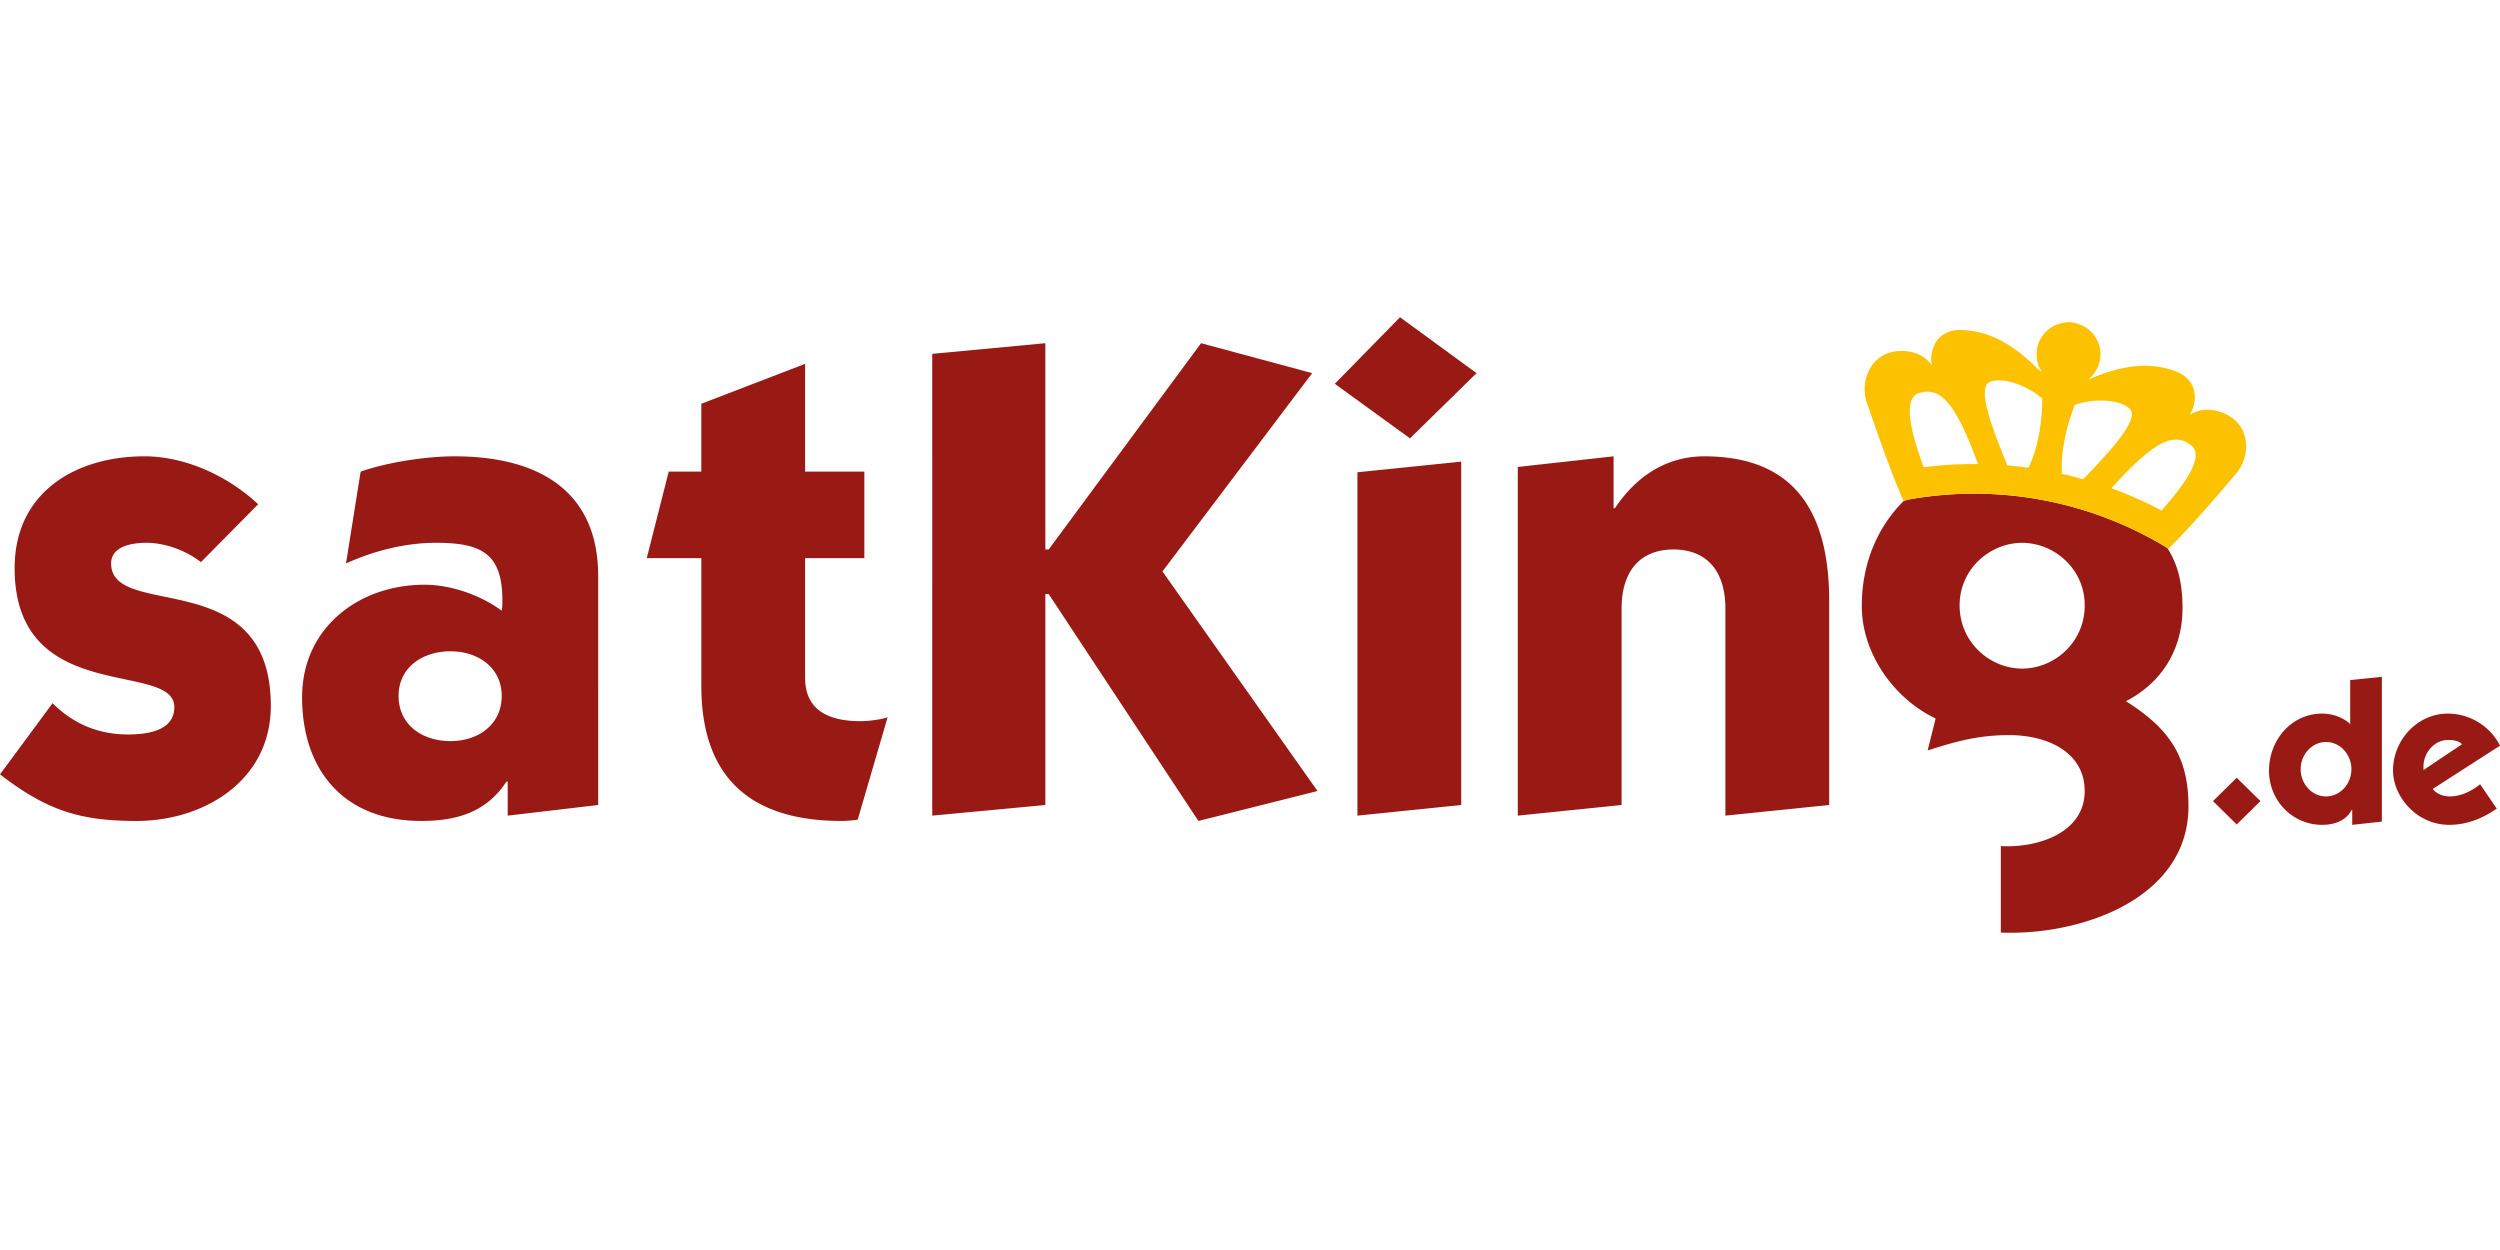 <?xml version="1.0"?>
<svg xmlns="http://www.w3.org/2000/svg" xml:space="preserve" baseProfile="tiny" viewBox="0 -35 280 140"><path fill="#991915" d="M5.888 43.757c2.31 2.31 5.142 3.502 8.421 3.502 1.938 0 5.216-.298 5.216-3.055 0-5.292-17.886 0-17.886-15.577 0-8.57 6.931-12.52 14.533-12.52 4.621 0 9.39 2.235 12.744 5.366l-6.409 6.483c-1.639-1.267-3.95-2.161-6.111-2.161-1.416 0-3.95.298-3.95 2.311 0 6.409 17.886 0 17.886 15.949 0 8.42-7.527 12.894-15.054 12.894C8.795 56.948 5.142 55.68 0 51.73l5.888-7.973zm34.504-25.936c2.981-1.042 7.304-1.713 10.508-1.713 9.539 0 16.097 3.95 16.097 13.414V55.16l-10.135 1.191V52.55h-.148c-2.236 3.428-5.59 4.396-9.54 4.396-8.645 0-13.34-5.664-13.34-13.863 0-7.75 6.334-12.594 13.712-12.594 2.907 0 6.186 1.117 8.646 2.906.074-.372.074-.745.074-1.192 0-5.291-2.459-6.409-7.453-6.409-3.428 0-6.931.895-10.061 2.311l1.64-10.284zm10.062 30.184c3.13 0 5.738-1.864 5.738-5.067 0-3.131-2.608-4.992-5.738-4.992-3.205 0-5.813 1.861-5.813 4.992-.001 3.203 2.608 5.067 5.813 5.067zm21.984-20.496 2.459-9.688h3.651V10.22l11.626-4.471v12.072h6.633v9.688h-6.633v13.416c0 3.802 2.907 4.845 6.186 4.845 1.043 0 2.534-.224 3.056-.447L96.063 56.8a13.61 13.61 0 0 1-1.788.148c-10.285 0-15.726-4.921-15.726-15.13v-14.31h-6.111zm44.641-24.071v23.103h.373l17.066-23.103 12.446 3.354L130.196 29l17.365 24.594-13.339 3.354-16.769-25.414h-.373V55.16l-12.669 1.191V4.63l12.668-1.192zm48.293 3.354-7.454 7.303-8.421-6.111 7.304-7.452 8.571 6.26zm-1.716 48.368-11.625 1.191V17.896l11.625-1.193V55.16zm17.069-33.24h.147c2.981-4.471 6.782-5.812 9.987-5.812 10.509 0 14.011 6.707 14.011 16.246V55.16l-11.626 1.191V33.175c0-4.473-2.311-6.634-5.813-6.634s-5.813 2.161-5.813 6.634V55.16l-11.625 1.191V17.299l10.729-1.191v5.812h.003zm57.382 21.613c4.175-2.161 6.336-5.963 6.336-10.434 0-3.55-.887-5.414-1.691-6.718a41.42 41.42 0 0 0-13.795-5.339 41.396 41.396 0 0 0-15.359-.064l-.396.146-.002-.005c-2.906 2.911-4.679 6.949-4.679 11.757 0 5.292 3.576 10.36 8.271 12.595l-.895 3.577c3.278-1.043 5.664-1.714 9.168-1.714 4.172 0 8.42 1.863 8.42 6.262 0 4.471-4.77 6.186-8.645 6.186-.252 0-.503-.008-.746-.021v9.685c.37.015.742.022 1.118.022 8.72 0 19.897-4.174 19.897-14.159.004-5.739-2.304-8.795-7.002-11.776zm-11.627-3.651c-3.576 0-7.004-2.907-7.004-7.08 0-4.1 3.428-7.005 7.004-7.005 3.58 0 7.008 2.906 7.008 7.005 0 4.173-3.427 7.08-7.008 7.08zm21.372 14.841 2.66-2.613 2.658 2.613-2.658 2.614-2.66-2.614zm15.369-13.552 3.547-.364V57.02l-3.318.363V55.7h-.047c-.658 1.227-1.953 1.683-3.318 1.683-3.343 0-5.958-2.729-5.958-6.07 0-3.389 2.479-6.39 5.958-6.39 1.113 0 2.364.41 3.137 1.181v-4.933h-.001zm-2.705 13.027c1.592 0 2.842-1.409 2.842-3.048 0-1.635-1.25-3.045-2.842-3.045-1.594 0-2.843 1.41-2.843 3.045 0 1.639 1.249 3.048 2.843 3.048zm11.959-.841c.408.592 1.229.841 1.909.841 1.251 0 2.435-.591 3.39-1.363l1.863 2.729c-1.548 1.067-3.298 1.818-5.32 1.818-3.729 0-6.299-3.252-6.299-6.07 0-3.479 2.774-6.39 6.141-6.39 2.453 0 4.751 1.409 5.843 3.593l-7.527 4.842zm3.272-5.002c-.362-.388-.953-.479-1.567-.479-1.546 0-2.75 1.456-2.75 2.956v.409l4.317-2.886z"/><path fill="#FCC200" d="M249.159 11.318c-1.335-.579-2.667-.621-3.941.151.878-1.224 1.089-3.831-1.429-4.831-2.09-.831-5.18-1.213-9.811.845l.004-.026-.069.017a3.563 3.563 0 0 0 1.28-2.116 3.579 3.579 0 0 0-2.043-3.934 3.072 3.072 0 0 1-.42-.153c-.053-.016-.1-.038-.147-.058a2.85 2.85 0 0 1-.392-.087c-.041-.005-.086-.008-.127-.016-.08-.001-.156-.01-.233-.018h-.009c-.047 0-.092-.005-.139-.007-.045.003-.091.007-.138.007l-.063-.002c-.026.005-.053.012-.082.015l-.002.01a3.577 3.577 0 0 0-2.705 5.54l-.4-.268c-3.535-3.629-6.545-4.421-8.795-4.426-2.709-.007-3.48 2.492-3.12 3.955-.897-1.191-2.147-1.647-3.603-1.605-3.406.148-4.436 3.542-3.719 5.662 0 0 2.352 7.105 4.145 11.149l.395-.146a41.423 41.423 0 0 1 15.36.064c5.081.979 9.76 2.85 13.918 5.411 3.162-3.112 7.634-8.497 7.634-8.497 1.453-1.702 1.758-5.235-1.349-6.636zm-33.721 6.011c-.81-2.325-2.74-7.642-.487-8.311 2.286-.678 3.993.839 6.582 7.958a45.112 45.112 0 0 0-6.095.353zm11.753.058a45.062 45.062 0 0 0-2.377-.261c-.002-.007-.004-.013-.004-.018-1.138-2.873-3.576-8.568-1.987-9.307 1.59-.739 4.696.662 5.911 1.861-.005 1.274-.132 4.805-1.543 7.725zm3.752.69c-.215-3.225.971-6.533 1.436-7.712 1.575-.662 4.98-.81 6.182.467 1.191 1.265-3.104 5.583-5.244 7.844a44.288 44.288 0 0 0-2.374-.599zm11.15 4.099a44.549 44.549 0 0 0-5.61-2.488c4.953-5.515 7.084-6.266 8.937-4.803 1.766 1.394-1.619 5.326-3.327 7.291z"/></svg>

